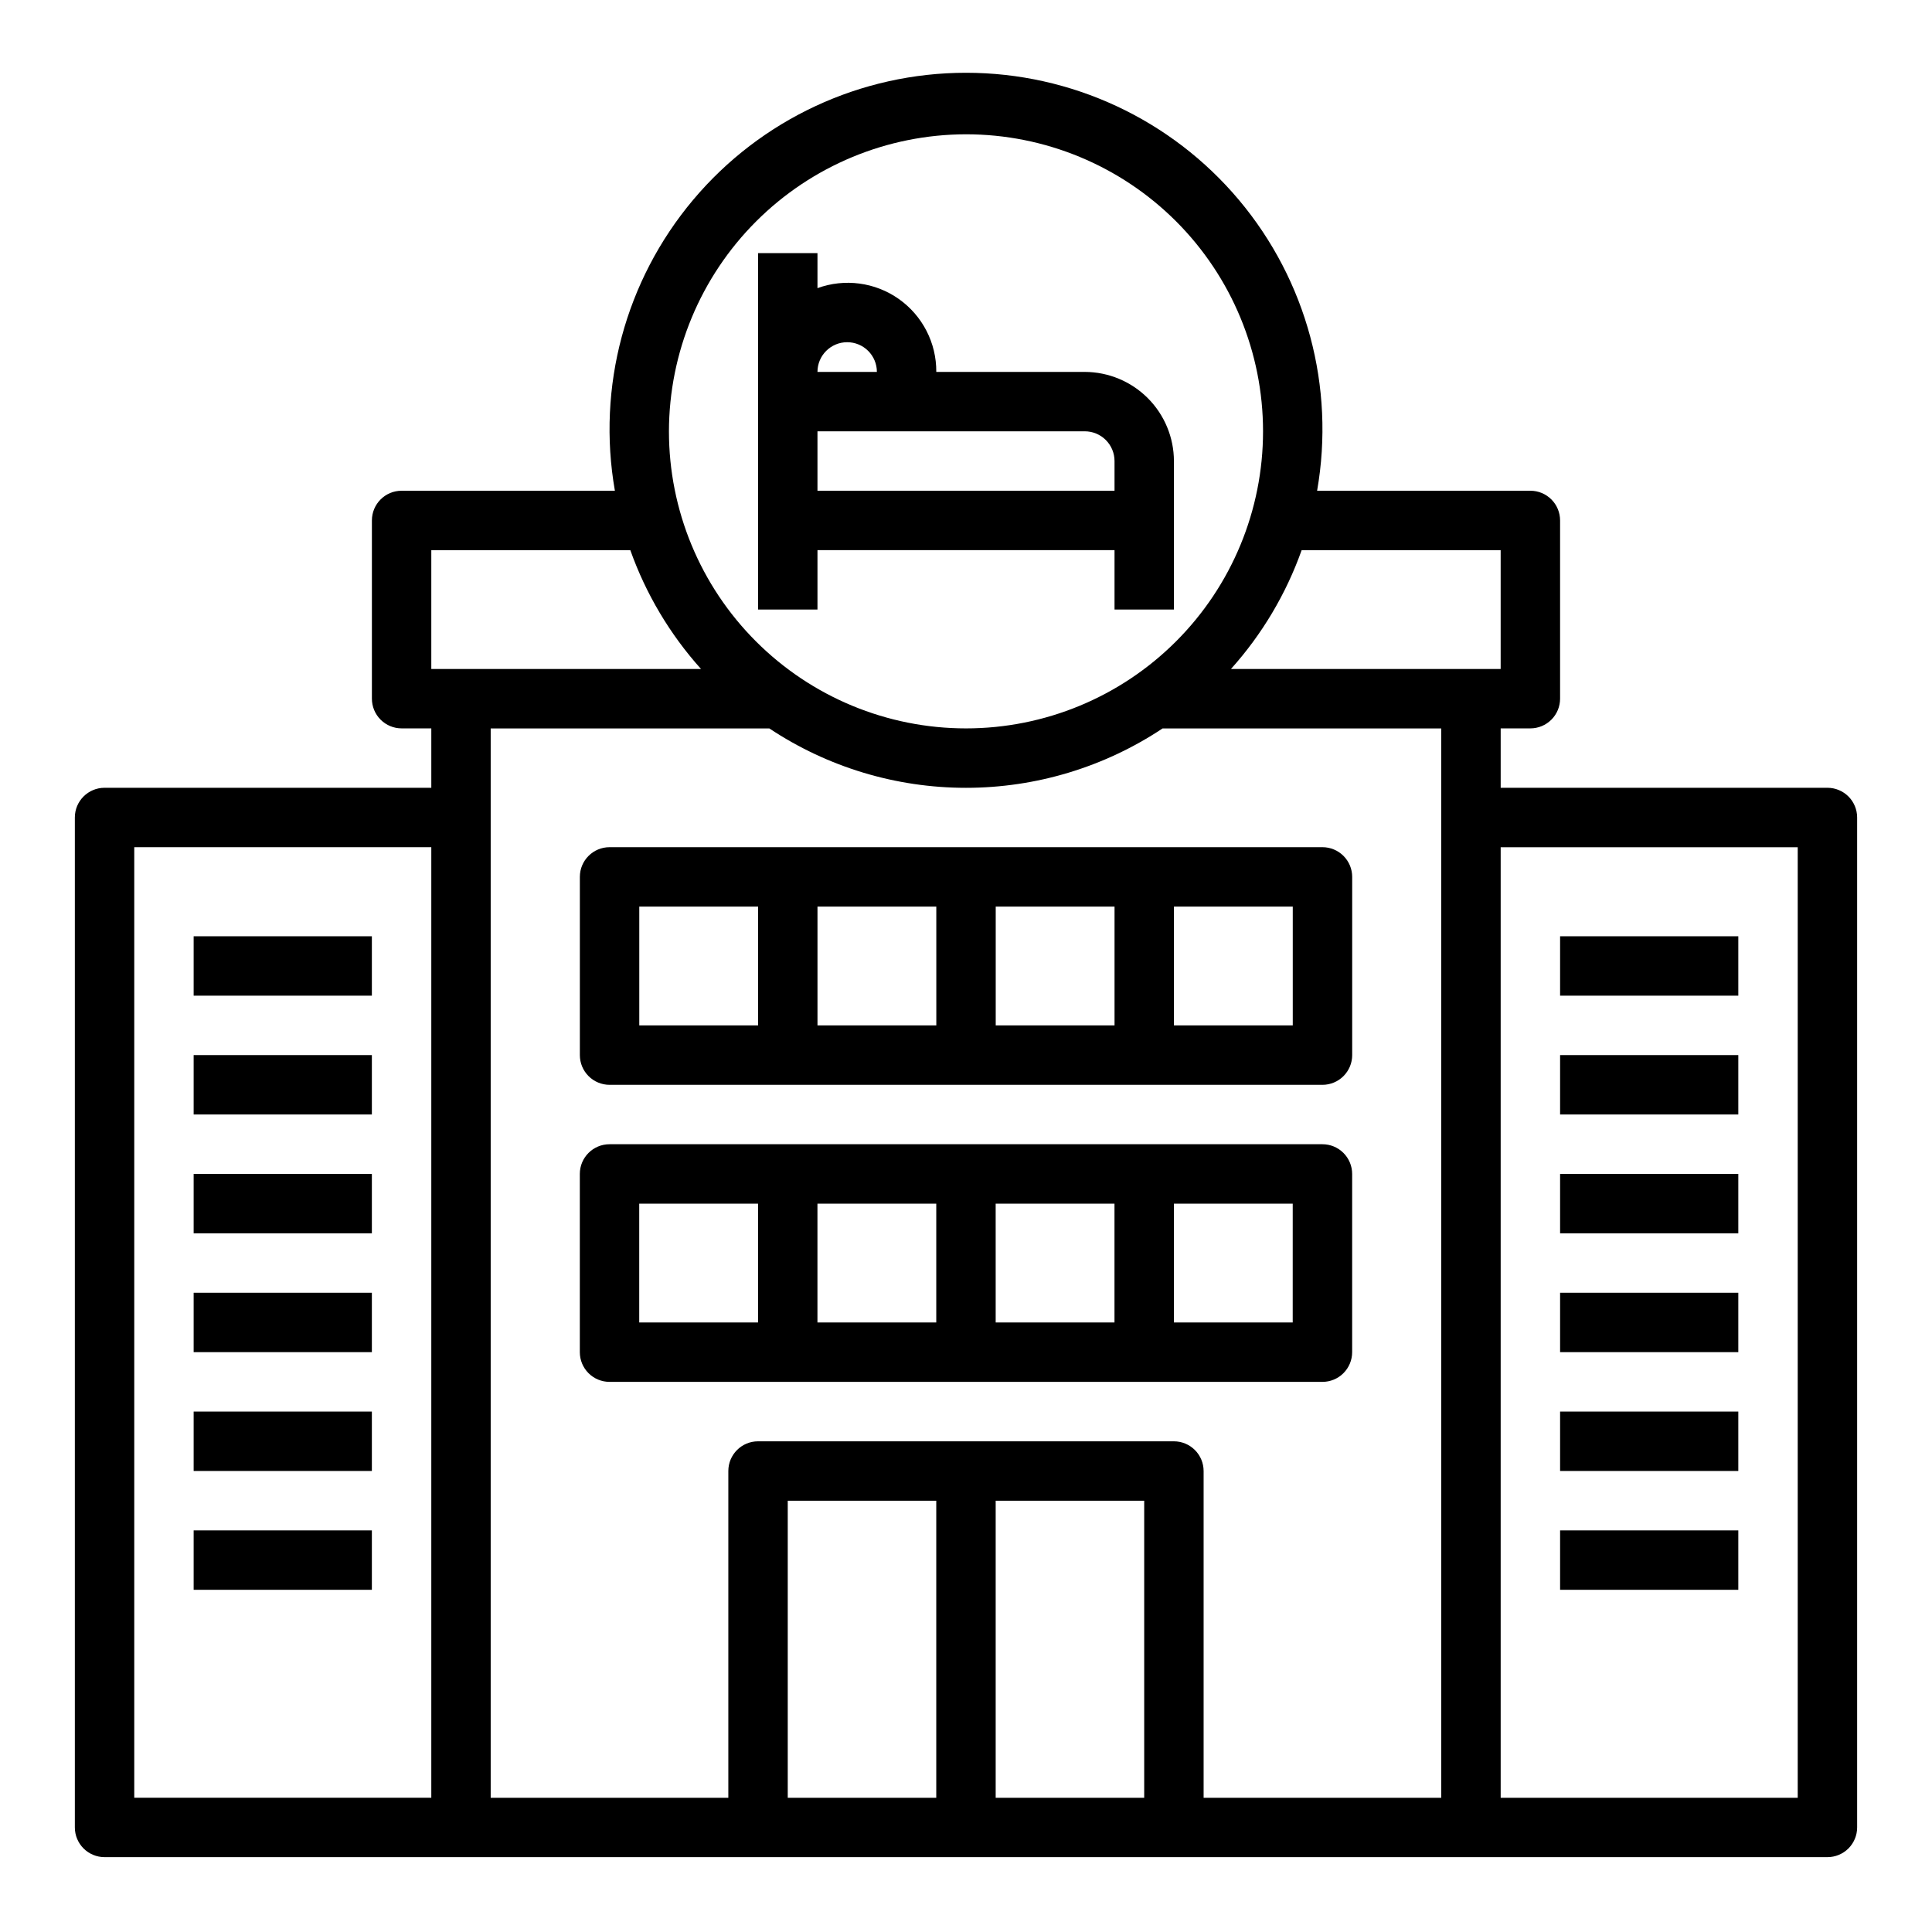<?xml version="1.0" encoding="UTF-8"?>
<!-- Uploaded to: ICON Repo, www.svgrepo.com, Generator: ICON Repo Mixer Tools -->
<svg fill="#000000" width="800px" height="800px" version="1.1" viewBox="144 144 512 512" xmlns="http://www.w3.org/2000/svg">
 <g>
  <path d="m628.29 352.77h-86.594v-15.742h7.871c2.09 0 4.09-0.832 5.566-2.309 1.477-1.473 2.305-3.477 2.305-5.566v-47.23c0-2.086-0.828-4.09-2.305-5.566-1.477-1.477-3.477-2.305-5.566-2.305h-56.52c4.812-27.488-2.769-55.695-20.719-77.062s-44.426-33.703-72.328-33.703c-27.906 0-54.383 12.336-72.332 33.703s-25.531 49.574-20.715 77.062h-56.523c-4.348 0-7.871 3.523-7.871 7.871v47.23c0 2.09 0.828 4.094 2.305 5.566 1.477 1.477 3.481 2.309 5.566 2.309h7.871v15.742h-86.59c-4.348 0-7.875 3.523-7.875 7.871v267.65c0 2.086 0.832 4.09 2.309 5.566 1.477 1.473 3.477 2.305 5.566 2.305h456.58c2.086 0 4.09-0.832 5.566-2.305 1.473-1.477 2.305-3.481 2.305-5.566v-267.65c0-2.086-0.832-4.09-2.305-5.566-1.477-1.473-3.481-2.305-5.566-2.305zm-369.99 267.65h-78.719v-251.9h78.719zm141.7-440.83c20.875 0 40.898 8.293 55.664 23.055 14.762 14.766 23.055 34.789 23.055 55.664 0 20.879-8.293 40.902-23.055 55.664-14.766 14.766-34.789 23.059-55.664 23.059-20.879 0-40.902-8.293-55.664-23.059-14.766-14.762-23.059-34.785-23.059-55.664 0.035-20.867 8.34-40.871 23.094-55.625 14.758-14.758 34.758-23.062 55.629-23.094zm-141.7 141.7v-31.488h52.742c4.133 11.617 10.5 22.316 18.738 31.488zm133.82 299.14h-39.359v-78.719h39.359zm55.105 0h-39.359v-78.719h39.359zm78.719 0h-62.973v-86.59c0-2.09-0.832-4.09-2.309-5.566-1.477-1.477-3.477-2.309-5.566-2.309h-110.21c-4.348 0-7.871 3.527-7.871 7.875v86.59h-62.977v-283.39h73.84c15.441 10.266 33.57 15.742 52.113 15.742s36.672-5.477 52.109-15.742h73.84zm-55.73-299.14c8.238-9.172 14.602-19.871 18.734-31.488h52.742v31.488zm150.2 299.14h-78.719v-251.9h78.719z"/>
  <path d="m431.49 242.56h-39.363c0.055-7.684-3.66-14.902-9.941-19.332-6.277-4.426-14.328-5.496-21.547-2.867v-9.289h-15.742v94.465h15.742v-15.746h78.723v15.742h15.742v-39.355c-0.016-6.258-2.512-12.254-6.938-16.68-4.426-4.426-10.418-6.918-16.676-6.938zm-62.977-7.871c2.086 0 4.09 0.828 5.566 2.305 1.477 1.477 2.305 3.477 2.305 5.566h-15.746c0-4.348 3.527-7.871 7.875-7.871zm70.848 39.359h-78.723v-15.746h70.852c2.086 0 4.09 0.832 5.566 2.309 1.473 1.477 2.305 3.477 2.305 5.566z"/>
  <path d="m494.46 510.21c2.09 0 4.094-0.828 5.566-2.305 1.477-1.477 2.309-3.481 2.309-5.566v-47.234c0-2.086-0.832-4.09-2.309-5.566-1.473-1.477-3.477-2.305-5.566-2.305h-188.93c-4.348 0-7.871 3.523-7.871 7.871v47.234c0 2.086 0.828 4.09 2.305 5.566 1.477 1.477 3.477 2.305 5.566 2.305zm-102.34-15.746h-31.488v-31.484h31.488zm15.742-31.488h31.488v31.488h-31.484zm78.719 31.488h-31.484v-31.484h31.488zm-173.18-31.484h31.488v31.488l-31.488-0.004z"/>
  <path d="m305.54 431.49h188.93c2.09 0 4.094-0.832 5.566-2.309 1.477-1.477 2.309-3.477 2.309-5.566v-47.23c0-2.09-0.832-4.09-2.309-5.566-1.473-1.477-3.477-2.305-5.566-2.305h-188.93c-4.348 0-7.871 3.523-7.871 7.871v47.23c0 2.09 0.828 4.09 2.305 5.566 1.477 1.477 3.477 2.309 5.566 2.309zm86.594-15.742-31.492-0.004v-31.488h31.488zm15.742-31.488h31.488v31.488l-31.488-0.004zm78.719 31.488-31.488-0.004v-31.488h31.488zm-173.18-31.492h31.488v31.488h-31.488z"/>
  <path d="m557.44 392.12h47.23v15.742h-47.23z"/>
  <path d="m557.44 423.61h47.23v15.742h-47.23z"/>
  <path d="m557.44 455.1h47.23v15.742h-47.23z"/>
  <path d="m557.44 486.59h47.23v15.742h-47.23z"/>
  <path d="m557.44 518.08h47.23v15.742h-47.23z"/>
  <path d="m557.44 549.57h47.23v15.742h-47.23z"/>
  <path d="m195.32 392.12h47.23v15.742h-47.23z"/>
  <path d="m195.32 423.61h47.23v15.742h-47.23z"/>
  <path d="m195.32 455.1h47.23v15.742h-47.23z"/>
  <path d="m195.32 486.59h47.23v15.742h-47.23z"/>
  <path d="m195.32 518.08h47.23v15.742h-47.23z"/>
  <path d="m195.32 549.57h47.23v15.742h-47.23z"/>
 </g>
</svg>